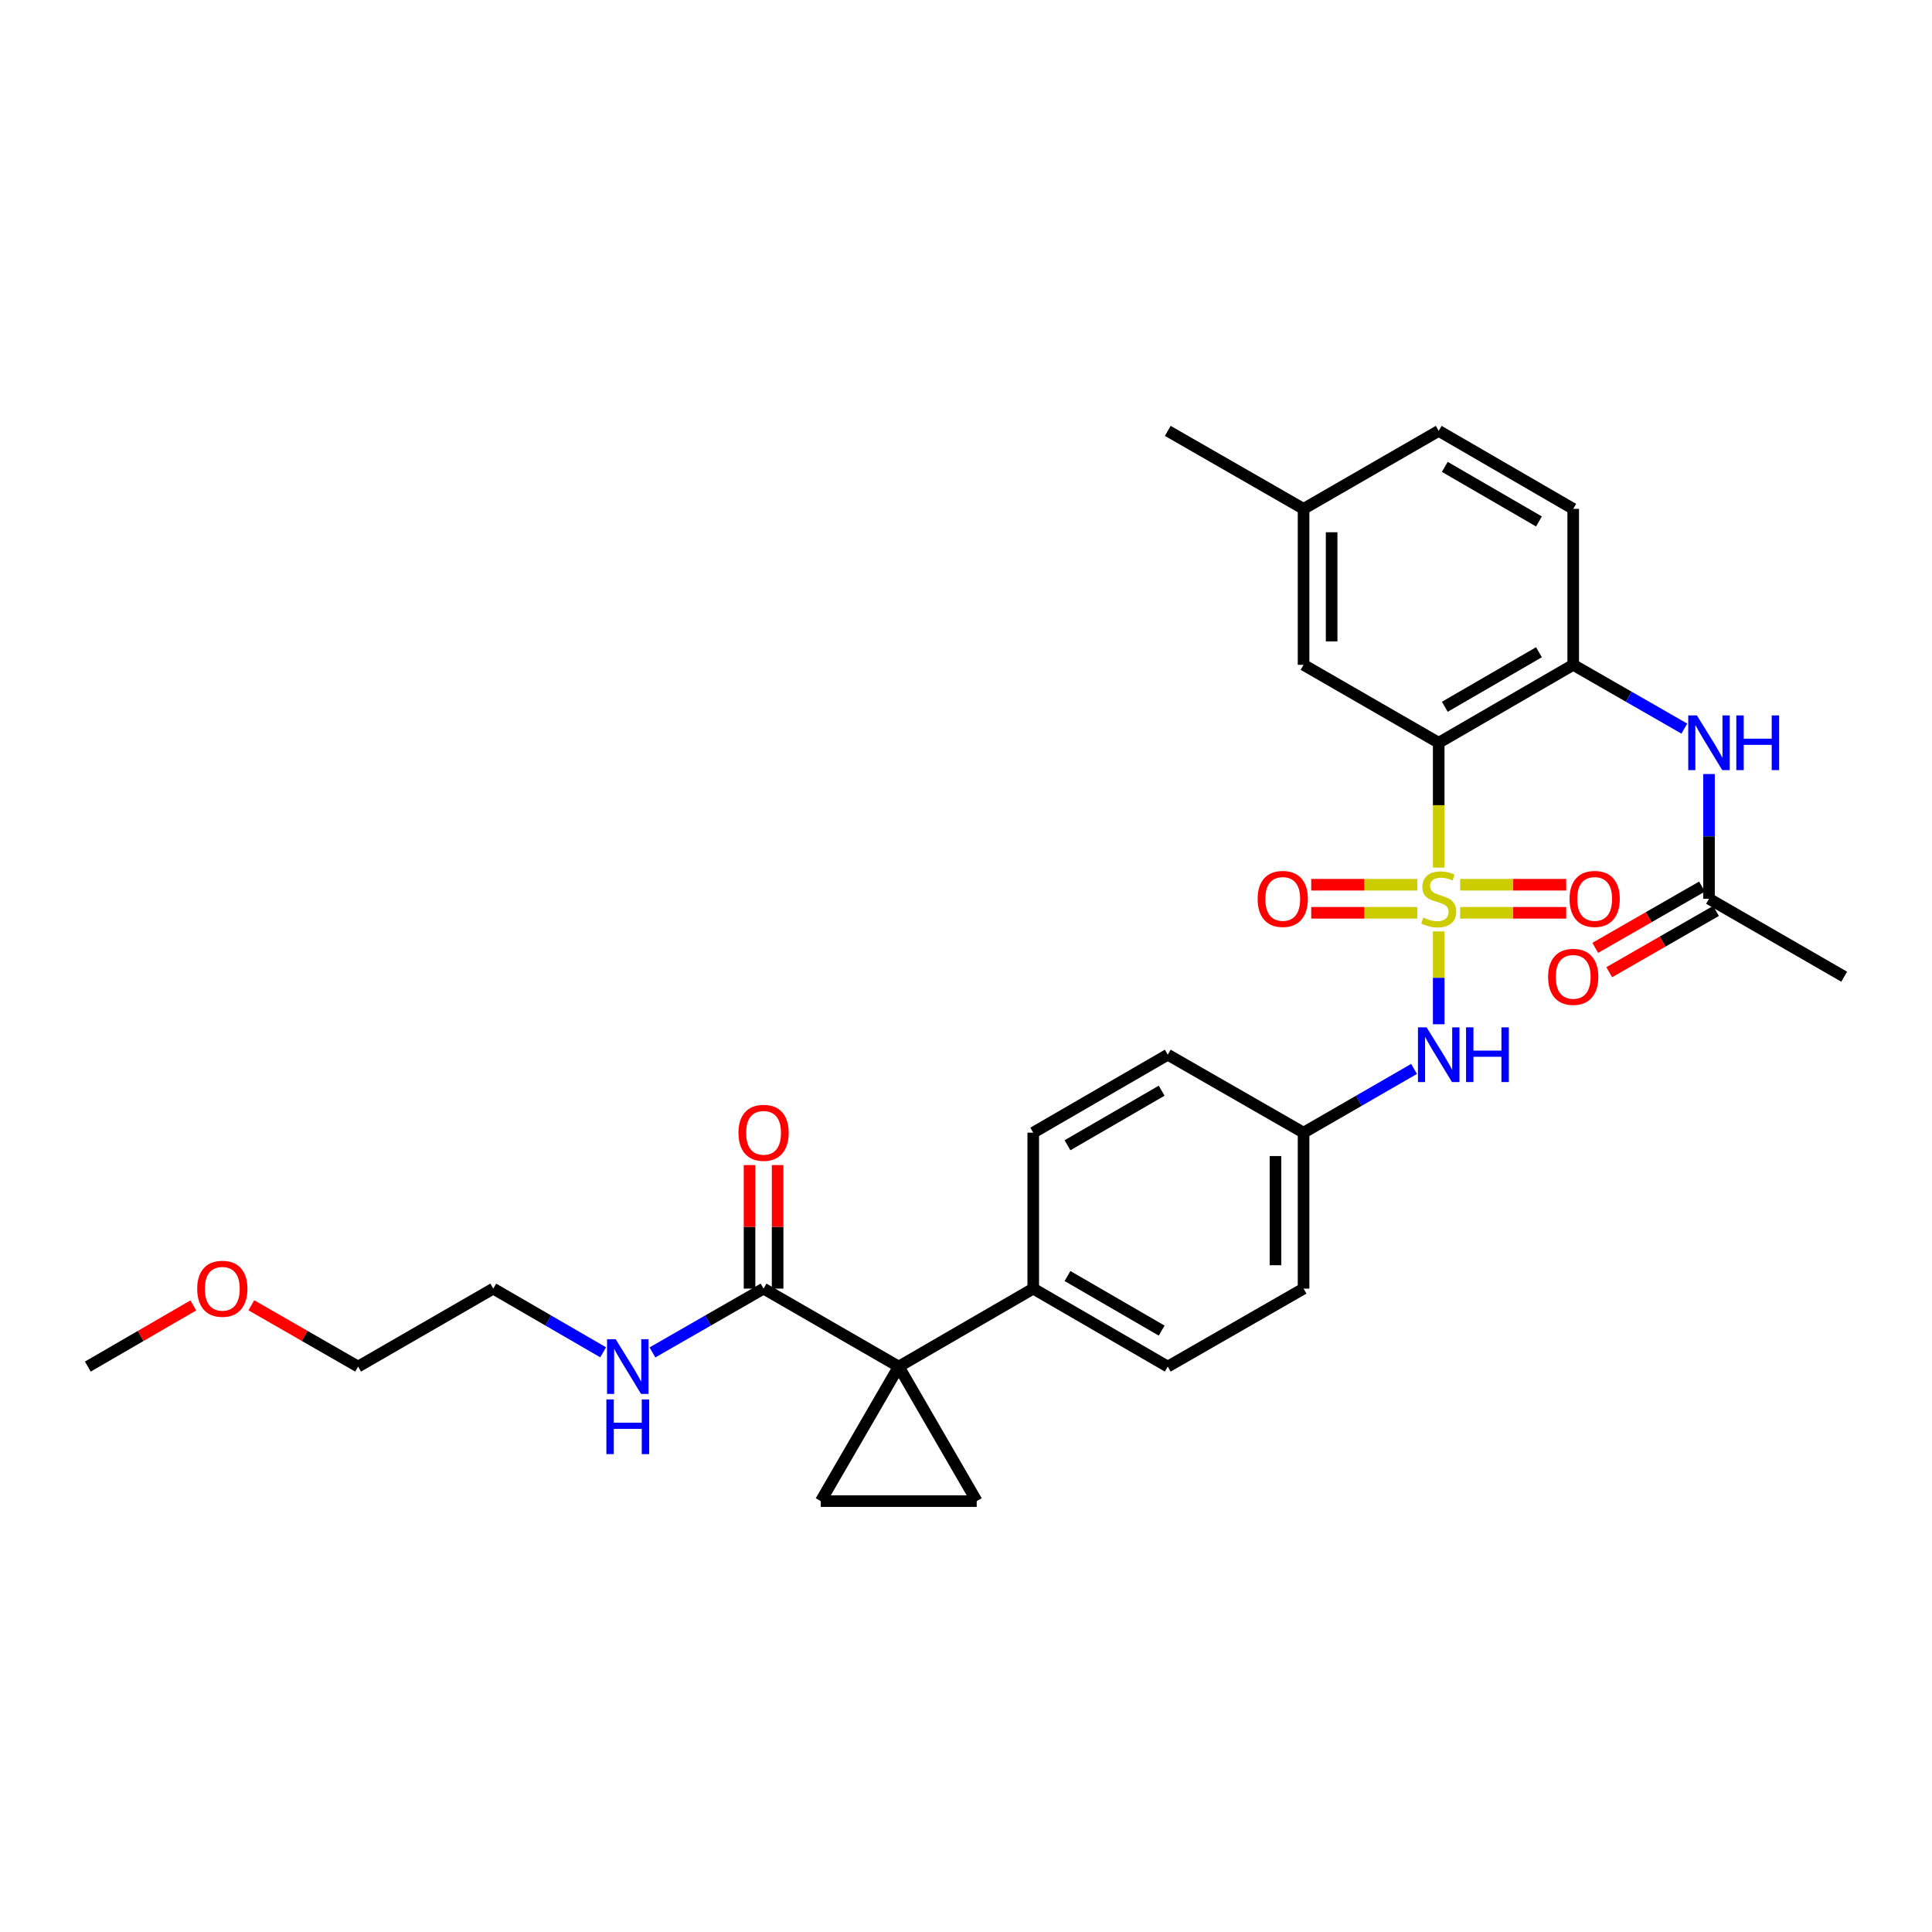 <?xml version='1.0' encoding='iso-8859-1'?>
<svg version='1.1' baseProfile='full'
              xmlns='http://www.w3.org/2000/svg'
                      xmlns:rdkit='http://www.rdkit.org/xml'
                      xmlns:xlink='http://www.w3.org/1999/xlink'
                  xml:space='preserve'
width='1000px' height='1000px' viewBox='0 0 1000 1000'>
<!-- END OF HEADER -->
<rect style='opacity:1.0;fill:#FFFFFF;stroke:none' width='1000' height='1000' x='0' y='0'> </rect>
<path class='bond-0' d='M 744.675,449.058 L 744.675,416.757' style='fill:none;fill-rule:evenodd;stroke:#CCCC00;stroke-width:6px;stroke-linecap:butt;stroke-linejoin:miter;stroke-opacity:1' />
<path class='bond-0' d='M 744.675,416.757 L 744.675,384.456' style='fill:none;fill-rule:evenodd;stroke:#000000;stroke-width:6px;stroke-linecap:butt;stroke-linejoin:miter;stroke-opacity:1' />
<path class='bond-5' d='M 744.675,482.094 L 744.675,506.126' style='fill:none;fill-rule:evenodd;stroke:#CCCC00;stroke-width:6px;stroke-linecap:butt;stroke-linejoin:miter;stroke-opacity:1' />
<path class='bond-5' d='M 744.675,506.126 L 744.675,530.157' style='fill:none;fill-rule:evenodd;stroke:#0000FF;stroke-width:6px;stroke-linecap:butt;stroke-linejoin:miter;stroke-opacity:1' />
<path class='bond-8' d='M 755.773,472.462 L 783.215,472.462' style='fill:none;fill-rule:evenodd;stroke:#CCCC00;stroke-width:6px;stroke-linecap:butt;stroke-linejoin:miter;stroke-opacity:1' />
<path class='bond-8' d='M 783.215,472.462 L 810.658,472.462' style='fill:none;fill-rule:evenodd;stroke:#FF0000;stroke-width:6px;stroke-linecap:butt;stroke-linejoin:miter;stroke-opacity:1' />
<path class='bond-8' d='M 755.773,457.931 L 783.215,457.931' style='fill:none;fill-rule:evenodd;stroke:#CCCC00;stroke-width:6px;stroke-linecap:butt;stroke-linejoin:miter;stroke-opacity:1' />
<path class='bond-8' d='M 783.215,457.931 L 810.658,457.931' style='fill:none;fill-rule:evenodd;stroke:#FF0000;stroke-width:6px;stroke-linecap:butt;stroke-linejoin:miter;stroke-opacity:1' />
<path class='bond-9' d='M 733.576,457.931 L 706.134,457.931' style='fill:none;fill-rule:evenodd;stroke:#CCCC00;stroke-width:6px;stroke-linecap:butt;stroke-linejoin:miter;stroke-opacity:1' />
<path class='bond-9' d='M 706.134,457.931 L 678.691,457.931' style='fill:none;fill-rule:evenodd;stroke:#FF0000;stroke-width:6px;stroke-linecap:butt;stroke-linejoin:miter;stroke-opacity:1' />
<path class='bond-9' d='M 733.576,472.462 L 706.134,472.462' style='fill:none;fill-rule:evenodd;stroke:#CCCC00;stroke-width:6px;stroke-linecap:butt;stroke-linejoin:miter;stroke-opacity:1' />
<path class='bond-9' d='M 706.134,472.462 L 678.691,472.462' style='fill:none;fill-rule:evenodd;stroke:#FF0000;stroke-width:6px;stroke-linecap:butt;stroke-linejoin:miter;stroke-opacity:1' />
<path class='bond-4' d='M 744.675,384.456 L 814.29,344.115' style='fill:none;fill-rule:evenodd;stroke:#000000;stroke-width:6px;stroke-linecap:butt;stroke-linejoin:miter;stroke-opacity:1' />
<path class='bond-4' d='M 747.831,365.832 L 796.561,337.593' style='fill:none;fill-rule:evenodd;stroke:#000000;stroke-width:6px;stroke-linecap:butt;stroke-linejoin:miter;stroke-opacity:1' />
<path class='bond-12' d='M 744.675,384.456 L 674.72,344.115' style='fill:none;fill-rule:evenodd;stroke:#000000;stroke-width:6px;stroke-linecap:butt;stroke-linejoin:miter;stroke-opacity:1' />
<path class='bond-1' d='M 465.196,707.344 L 534.804,666.986' style='fill:none;fill-rule:evenodd;stroke:#000000;stroke-width:6px;stroke-linecap:butt;stroke-linejoin:miter;stroke-opacity:1' />
<path class='bond-2' d='M 465.196,707.344 L 424.83,776.975' style='fill:none;fill-rule:evenodd;stroke:#000000;stroke-width:6px;stroke-linecap:butt;stroke-linejoin:miter;stroke-opacity:1' />
<path class='bond-3' d='M 465.196,707.344 L 505.538,776.975' style='fill:none;fill-rule:evenodd;stroke:#000000;stroke-width:6px;stroke-linecap:butt;stroke-linejoin:miter;stroke-opacity:1' />
<path class='bond-6' d='M 465.196,707.344 L 395.226,666.986' style='fill:none;fill-rule:evenodd;stroke:#000000;stroke-width:6px;stroke-linecap:butt;stroke-linejoin:miter;stroke-opacity:1' />
<path class='bond-32' d='M 424.83,776.975 L 505.538,776.975' style='fill:none;fill-rule:evenodd;stroke:#000000;stroke-width:6px;stroke-linecap:butt;stroke-linejoin:miter;stroke-opacity:1' />
<path class='bond-7' d='M 814.29,344.115 L 843.049,360.622' style='fill:none;fill-rule:evenodd;stroke:#000000;stroke-width:6px;stroke-linecap:butt;stroke-linejoin:miter;stroke-opacity:1' />
<path class='bond-7' d='M 843.049,360.622 L 871.809,377.129' style='fill:none;fill-rule:evenodd;stroke:#0000FF;stroke-width:6px;stroke-linecap:butt;stroke-linejoin:miter;stroke-opacity:1' />
<path class='bond-14' d='M 814.29,344.115 L 814.29,263.383' style='fill:none;fill-rule:evenodd;stroke:#000000;stroke-width:6px;stroke-linecap:butt;stroke-linejoin:miter;stroke-opacity:1' />
<path class='bond-16' d='M 731.916,553.272 L 703.318,569.767' style='fill:none;fill-rule:evenodd;stroke:#0000FF;stroke-width:6px;stroke-linecap:butt;stroke-linejoin:miter;stroke-opacity:1' />
<path class='bond-16' d='M 703.318,569.767 L 674.72,586.262' style='fill:none;fill-rule:evenodd;stroke:#000000;stroke-width:6px;stroke-linecap:butt;stroke-linejoin:miter;stroke-opacity:1' />
<path class='bond-13' d='M 402.492,666.986 L 402.492,635.013' style='fill:none;fill-rule:evenodd;stroke:#000000;stroke-width:6px;stroke-linecap:butt;stroke-linejoin:miter;stroke-opacity:1' />
<path class='bond-13' d='M 402.492,635.013 L 402.492,603.04' style='fill:none;fill-rule:evenodd;stroke:#FF0000;stroke-width:6px;stroke-linecap:butt;stroke-linejoin:miter;stroke-opacity:1' />
<path class='bond-13' d='M 387.96,666.986 L 387.96,635.013' style='fill:none;fill-rule:evenodd;stroke:#000000;stroke-width:6px;stroke-linecap:butt;stroke-linejoin:miter;stroke-opacity:1' />
<path class='bond-13' d='M 387.96,635.013 L 387.96,603.04' style='fill:none;fill-rule:evenodd;stroke:#FF0000;stroke-width:6px;stroke-linecap:butt;stroke-linejoin:miter;stroke-opacity:1' />
<path class='bond-17' d='M 395.226,666.986 L 366.466,683.5' style='fill:none;fill-rule:evenodd;stroke:#000000;stroke-width:6px;stroke-linecap:butt;stroke-linejoin:miter;stroke-opacity:1' />
<path class='bond-17' d='M 366.466,683.5 L 337.707,700.014' style='fill:none;fill-rule:evenodd;stroke:#0000FF;stroke-width:6px;stroke-linecap:butt;stroke-linejoin:miter;stroke-opacity:1' />
<path class='bond-11' d='M 884.575,400.635 L 884.575,432.916' style='fill:none;fill-rule:evenodd;stroke:#0000FF;stroke-width:6px;stroke-linecap:butt;stroke-linejoin:miter;stroke-opacity:1' />
<path class='bond-11' d='M 884.575,432.916 L 884.575,465.196' style='fill:none;fill-rule:evenodd;stroke:#000000;stroke-width:6px;stroke-linecap:butt;stroke-linejoin:miter;stroke-opacity:1' />
<path class='bond-10' d='M 534.804,666.986 L 604.435,707.344' style='fill:none;fill-rule:evenodd;stroke:#000000;stroke-width:6px;stroke-linecap:butt;stroke-linejoin:miter;stroke-opacity:1' />
<path class='bond-10' d='M 552.535,660.467 L 601.277,688.718' style='fill:none;fill-rule:evenodd;stroke:#000000;stroke-width:6px;stroke-linecap:butt;stroke-linejoin:miter;stroke-opacity:1' />
<path class='bond-30' d='M 534.804,666.986 L 534.804,586.262' style='fill:none;fill-rule:evenodd;stroke:#000000;stroke-width:6px;stroke-linecap:butt;stroke-linejoin:miter;stroke-opacity:1' />
<path class='bond-15' d='M 880.958,458.895 L 853.328,474.753' style='fill:none;fill-rule:evenodd;stroke:#000000;stroke-width:6px;stroke-linecap:butt;stroke-linejoin:miter;stroke-opacity:1' />
<path class='bond-15' d='M 853.328,474.753 L 825.699,490.612' style='fill:none;fill-rule:evenodd;stroke:#FF0000;stroke-width:6px;stroke-linecap:butt;stroke-linejoin:miter;stroke-opacity:1' />
<path class='bond-15' d='M 888.192,471.498 L 860.562,487.357' style='fill:none;fill-rule:evenodd;stroke:#000000;stroke-width:6px;stroke-linecap:butt;stroke-linejoin:miter;stroke-opacity:1' />
<path class='bond-15' d='M 860.562,487.357 L 832.933,503.215' style='fill:none;fill-rule:evenodd;stroke:#FF0000;stroke-width:6px;stroke-linecap:butt;stroke-linejoin:miter;stroke-opacity:1' />
<path class='bond-25' d='M 884.575,465.196 L 954.545,505.538' style='fill:none;fill-rule:evenodd;stroke:#000000;stroke-width:6px;stroke-linecap:butt;stroke-linejoin:miter;stroke-opacity:1' />
<path class='bond-20' d='M 674.72,344.115 L 674.72,263.383' style='fill:none;fill-rule:evenodd;stroke:#000000;stroke-width:6px;stroke-linecap:butt;stroke-linejoin:miter;stroke-opacity:1' />
<path class='bond-20' d='M 689.252,332.005 L 689.252,275.492' style='fill:none;fill-rule:evenodd;stroke:#000000;stroke-width:6px;stroke-linecap:butt;stroke-linejoin:miter;stroke-opacity:1' />
<path class='bond-31' d='M 814.29,263.383 L 744.675,223.025' style='fill:none;fill-rule:evenodd;stroke:#000000;stroke-width:6px;stroke-linecap:butt;stroke-linejoin:miter;stroke-opacity:1' />
<path class='bond-31' d='M 796.559,269.901 L 747.828,241.65' style='fill:none;fill-rule:evenodd;stroke:#000000;stroke-width:6px;stroke-linecap:butt;stroke-linejoin:miter;stroke-opacity:1' />
<path class='bond-21' d='M 674.72,586.262 L 604.435,545.912' style='fill:none;fill-rule:evenodd;stroke:#000000;stroke-width:6px;stroke-linecap:butt;stroke-linejoin:miter;stroke-opacity:1' />
<path class='bond-22' d='M 674.72,586.262 L 674.72,666.986' style='fill:none;fill-rule:evenodd;stroke:#000000;stroke-width:6px;stroke-linecap:butt;stroke-linejoin:miter;stroke-opacity:1' />
<path class='bond-22' d='M 660.188,598.371 L 660.188,654.878' style='fill:none;fill-rule:evenodd;stroke:#000000;stroke-width:6px;stroke-linecap:butt;stroke-linejoin:miter;stroke-opacity:1' />
<path class='bond-26' d='M 312.189,699.953 L 283.749,683.47' style='fill:none;fill-rule:evenodd;stroke:#0000FF;stroke-width:6px;stroke-linecap:butt;stroke-linejoin:miter;stroke-opacity:1' />
<path class='bond-26' d='M 283.749,683.47 L 255.309,666.986' style='fill:none;fill-rule:evenodd;stroke:#000000;stroke-width:6px;stroke-linecap:butt;stroke-linejoin:miter;stroke-opacity:1' />
<path class='bond-18' d='M 534.804,586.262 L 604.435,545.912' style='fill:none;fill-rule:evenodd;stroke:#000000;stroke-width:6px;stroke-linecap:butt;stroke-linejoin:miter;stroke-opacity:1' />
<path class='bond-18' d='M 552.534,592.783 L 601.276,564.538' style='fill:none;fill-rule:evenodd;stroke:#000000;stroke-width:6px;stroke-linecap:butt;stroke-linejoin:miter;stroke-opacity:1' />
<path class='bond-19' d='M 604.435,707.344 L 674.72,666.986' style='fill:none;fill-rule:evenodd;stroke:#000000;stroke-width:6px;stroke-linecap:butt;stroke-linejoin:miter;stroke-opacity:1' />
<path class='bond-23' d='M 674.72,263.383 L 744.675,223.025' style='fill:none;fill-rule:evenodd;stroke:#000000;stroke-width:6px;stroke-linecap:butt;stroke-linejoin:miter;stroke-opacity:1' />
<path class='bond-27' d='M 674.72,263.383 L 604.435,223.025' style='fill:none;fill-rule:evenodd;stroke:#000000;stroke-width:6px;stroke-linecap:butt;stroke-linejoin:miter;stroke-opacity:1' />
<path class='bond-24' d='M 130.096,675.614 L 157.726,691.479' style='fill:none;fill-rule:evenodd;stroke:#FF0000;stroke-width:6px;stroke-linecap:butt;stroke-linejoin:miter;stroke-opacity:1' />
<path class='bond-24' d='M 157.726,691.479 L 185.355,707.344' style='fill:none;fill-rule:evenodd;stroke:#000000;stroke-width:6px;stroke-linecap:butt;stroke-linejoin:miter;stroke-opacity:1' />
<path class='bond-29' d='M 100.058,675.689 L 72.756,691.516' style='fill:none;fill-rule:evenodd;stroke:#FF0000;stroke-width:6px;stroke-linecap:butt;stroke-linejoin:miter;stroke-opacity:1' />
<path class='bond-29' d='M 72.756,691.516 L 45.455,707.344' style='fill:none;fill-rule:evenodd;stroke:#000000;stroke-width:6px;stroke-linecap:butt;stroke-linejoin:miter;stroke-opacity:1' />
<path class='bond-28' d='M 255.309,666.986 L 185.355,707.344' style='fill:none;fill-rule:evenodd;stroke:#000000;stroke-width:6px;stroke-linecap:butt;stroke-linejoin:miter;stroke-opacity:1' />
<path  class='atom-0' d='M 736.675 474.916
Q 736.995 475.036, 738.315 475.596
Q 739.635 476.156, 741.075 476.516
Q 742.555 476.836, 743.995 476.836
Q 746.675 476.836, 748.235 475.556
Q 749.795 474.236, 749.795 471.956
Q 749.795 470.396, 748.995 469.436
Q 748.235 468.476, 747.035 467.956
Q 745.835 467.436, 743.835 466.836
Q 741.315 466.076, 739.795 465.356
Q 738.315 464.636, 737.235 463.116
Q 736.195 461.596, 736.195 459.036
Q 736.195 455.476, 738.595 453.276
Q 741.035 451.076, 745.835 451.076
Q 749.115 451.076, 752.835 452.636
L 751.915 455.716
Q 748.515 454.316, 745.955 454.316
Q 743.195 454.316, 741.675 455.476
Q 740.155 456.596, 740.195 458.556
Q 740.195 460.076, 740.955 460.996
Q 741.755 461.916, 742.875 462.436
Q 744.035 462.956, 745.955 463.556
Q 748.515 464.356, 750.035 465.156
Q 751.555 465.956, 752.635 467.596
Q 753.755 469.196, 753.755 471.956
Q 753.755 475.876, 751.115 477.996
Q 748.515 480.076, 744.155 480.076
Q 741.635 480.076, 739.715 479.516
Q 737.835 478.996, 735.595 478.076
L 736.675 474.916
' fill='#CCCC00'/>
<path  class='atom-6' d='M 738.415 531.752
L 747.695 546.752
Q 748.615 548.232, 750.095 550.912
Q 751.575 553.592, 751.655 553.752
L 751.655 531.752
L 755.415 531.752
L 755.415 560.072
L 751.535 560.072
L 741.575 543.672
Q 740.415 541.752, 739.175 539.552
Q 737.975 537.352, 737.615 536.672
L 737.615 560.072
L 733.935 560.072
L 733.935 531.752
L 738.415 531.752
' fill='#0000FF'/>
<path  class='atom-6' d='M 758.815 531.752
L 762.655 531.752
L 762.655 543.792
L 777.135 543.792
L 777.135 531.752
L 780.975 531.752
L 780.975 560.072
L 777.135 560.072
L 777.135 546.992
L 762.655 546.992
L 762.655 560.072
L 758.815 560.072
L 758.815 531.752
' fill='#0000FF'/>
<path  class='atom-8' d='M 878.315 370.296
L 887.595 385.296
Q 888.515 386.776, 889.995 389.456
Q 891.475 392.136, 891.555 392.296
L 891.555 370.296
L 895.315 370.296
L 895.315 398.616
L 891.435 398.616
L 881.475 382.216
Q 880.315 380.296, 879.075 378.096
Q 877.875 375.896, 877.515 375.216
L 877.515 398.616
L 873.835 398.616
L 873.835 370.296
L 878.315 370.296
' fill='#0000FF'/>
<path  class='atom-8' d='M 898.715 370.296
L 902.555 370.296
L 902.555 382.336
L 917.035 382.336
L 917.035 370.296
L 920.875 370.296
L 920.875 398.616
L 917.035 398.616
L 917.035 385.536
L 902.555 385.536
L 902.555 398.616
L 898.715 398.616
L 898.715 370.296
' fill='#0000FF'/>
<path  class='atom-9' d='M 812.398 465.276
Q 812.398 458.476, 815.758 454.676
Q 819.118 450.876, 825.398 450.876
Q 831.678 450.876, 835.038 454.676
Q 838.398 458.476, 838.398 465.276
Q 838.398 472.156, 834.998 476.076
Q 831.598 479.956, 825.398 479.956
Q 819.158 479.956, 815.758 476.076
Q 812.398 472.196, 812.398 465.276
M 825.398 476.756
Q 829.718 476.756, 832.038 473.876
Q 834.398 470.956, 834.398 465.276
Q 834.398 459.716, 832.038 456.916
Q 829.718 454.076, 825.398 454.076
Q 821.078 454.076, 818.718 456.876
Q 816.398 459.676, 816.398 465.276
Q 816.398 470.996, 818.718 473.876
Q 821.078 476.756, 825.398 476.756
' fill='#FF0000'/>
<path  class='atom-10' d='M 650.951 465.276
Q 650.951 458.476, 654.311 454.676
Q 657.671 450.876, 663.951 450.876
Q 670.231 450.876, 673.591 454.676
Q 676.951 458.476, 676.951 465.276
Q 676.951 472.156, 673.551 476.076
Q 670.151 479.956, 663.951 479.956
Q 657.711 479.956, 654.311 476.076
Q 650.951 472.196, 650.951 465.276
M 663.951 476.756
Q 668.271 476.756, 670.591 473.876
Q 672.951 470.956, 672.951 465.276
Q 672.951 459.716, 670.591 456.916
Q 668.271 454.076, 663.951 454.076
Q 659.631 454.076, 657.271 456.876
Q 654.951 459.676, 654.951 465.276
Q 654.951 470.996, 657.271 473.876
Q 659.631 476.756, 663.951 476.756
' fill='#FF0000'/>
<path  class='atom-14' d='M 382.226 586.342
Q 382.226 579.542, 385.586 575.742
Q 388.946 571.942, 395.226 571.942
Q 401.506 571.942, 404.866 575.742
Q 408.226 579.542, 408.226 586.342
Q 408.226 593.222, 404.826 597.142
Q 401.426 601.022, 395.226 601.022
Q 388.986 601.022, 385.586 597.142
Q 382.226 593.262, 382.226 586.342
M 395.226 597.822
Q 399.546 597.822, 401.866 594.942
Q 404.226 592.022, 404.226 586.342
Q 404.226 580.782, 401.866 577.982
Q 399.546 575.142, 395.226 575.142
Q 390.906 575.142, 388.546 577.942
Q 386.226 580.742, 386.226 586.342
Q 386.226 592.062, 388.546 594.942
Q 390.906 597.822, 395.226 597.822
' fill='#FF0000'/>
<path  class='atom-16' d='M 801.29 505.618
Q 801.29 498.818, 804.65 495.018
Q 808.01 491.218, 814.29 491.218
Q 820.57 491.218, 823.93 495.018
Q 827.29 498.818, 827.29 505.618
Q 827.29 512.498, 823.89 516.418
Q 820.49 520.298, 814.29 520.298
Q 808.05 520.298, 804.65 516.418
Q 801.29 512.538, 801.29 505.618
M 814.29 517.098
Q 818.61 517.098, 820.93 514.218
Q 823.29 511.298, 823.29 505.618
Q 823.29 500.058, 820.93 497.258
Q 818.61 494.418, 814.29 494.418
Q 809.97 494.418, 807.61 497.218
Q 805.29 500.018, 805.29 505.618
Q 805.29 511.338, 807.61 514.218
Q 809.97 517.098, 814.29 517.098
' fill='#FF0000'/>
<path  class='atom-18' d='M 318.681 693.184
L 327.961 708.184
Q 328.881 709.664, 330.361 712.344
Q 331.841 715.024, 331.921 715.184
L 331.921 693.184
L 335.681 693.184
L 335.681 721.504
L 331.801 721.504
L 321.841 705.104
Q 320.681 703.184, 319.441 700.984
Q 318.241 698.784, 317.881 698.104
L 317.881 721.504
L 314.201 721.504
L 314.201 693.184
L 318.681 693.184
' fill='#0000FF'/>
<path  class='atom-18' d='M 313.861 724.336
L 317.701 724.336
L 317.701 736.376
L 332.181 736.376
L 332.181 724.336
L 336.021 724.336
L 336.021 752.656
L 332.181 752.656
L 332.181 739.576
L 317.701 739.576
L 317.701 752.656
L 313.861 752.656
L 313.861 724.336
' fill='#0000FF'/>
<path  class='atom-25' d='M 102.07 667.066
Q 102.07 660.266, 105.43 656.466
Q 108.79 652.666, 115.07 652.666
Q 121.35 652.666, 124.71 656.466
Q 128.07 660.266, 128.07 667.066
Q 128.07 673.946, 124.67 677.866
Q 121.27 681.746, 115.07 681.746
Q 108.83 681.746, 105.43 677.866
Q 102.07 673.986, 102.07 667.066
M 115.07 678.546
Q 119.39 678.546, 121.71 675.666
Q 124.07 672.746, 124.07 667.066
Q 124.07 661.506, 121.71 658.706
Q 119.39 655.866, 115.07 655.866
Q 110.75 655.866, 108.39 658.666
Q 106.07 661.466, 106.07 667.066
Q 106.07 672.786, 108.39 675.666
Q 110.75 678.546, 115.07 678.546
' fill='#FF0000'/>
</svg>
